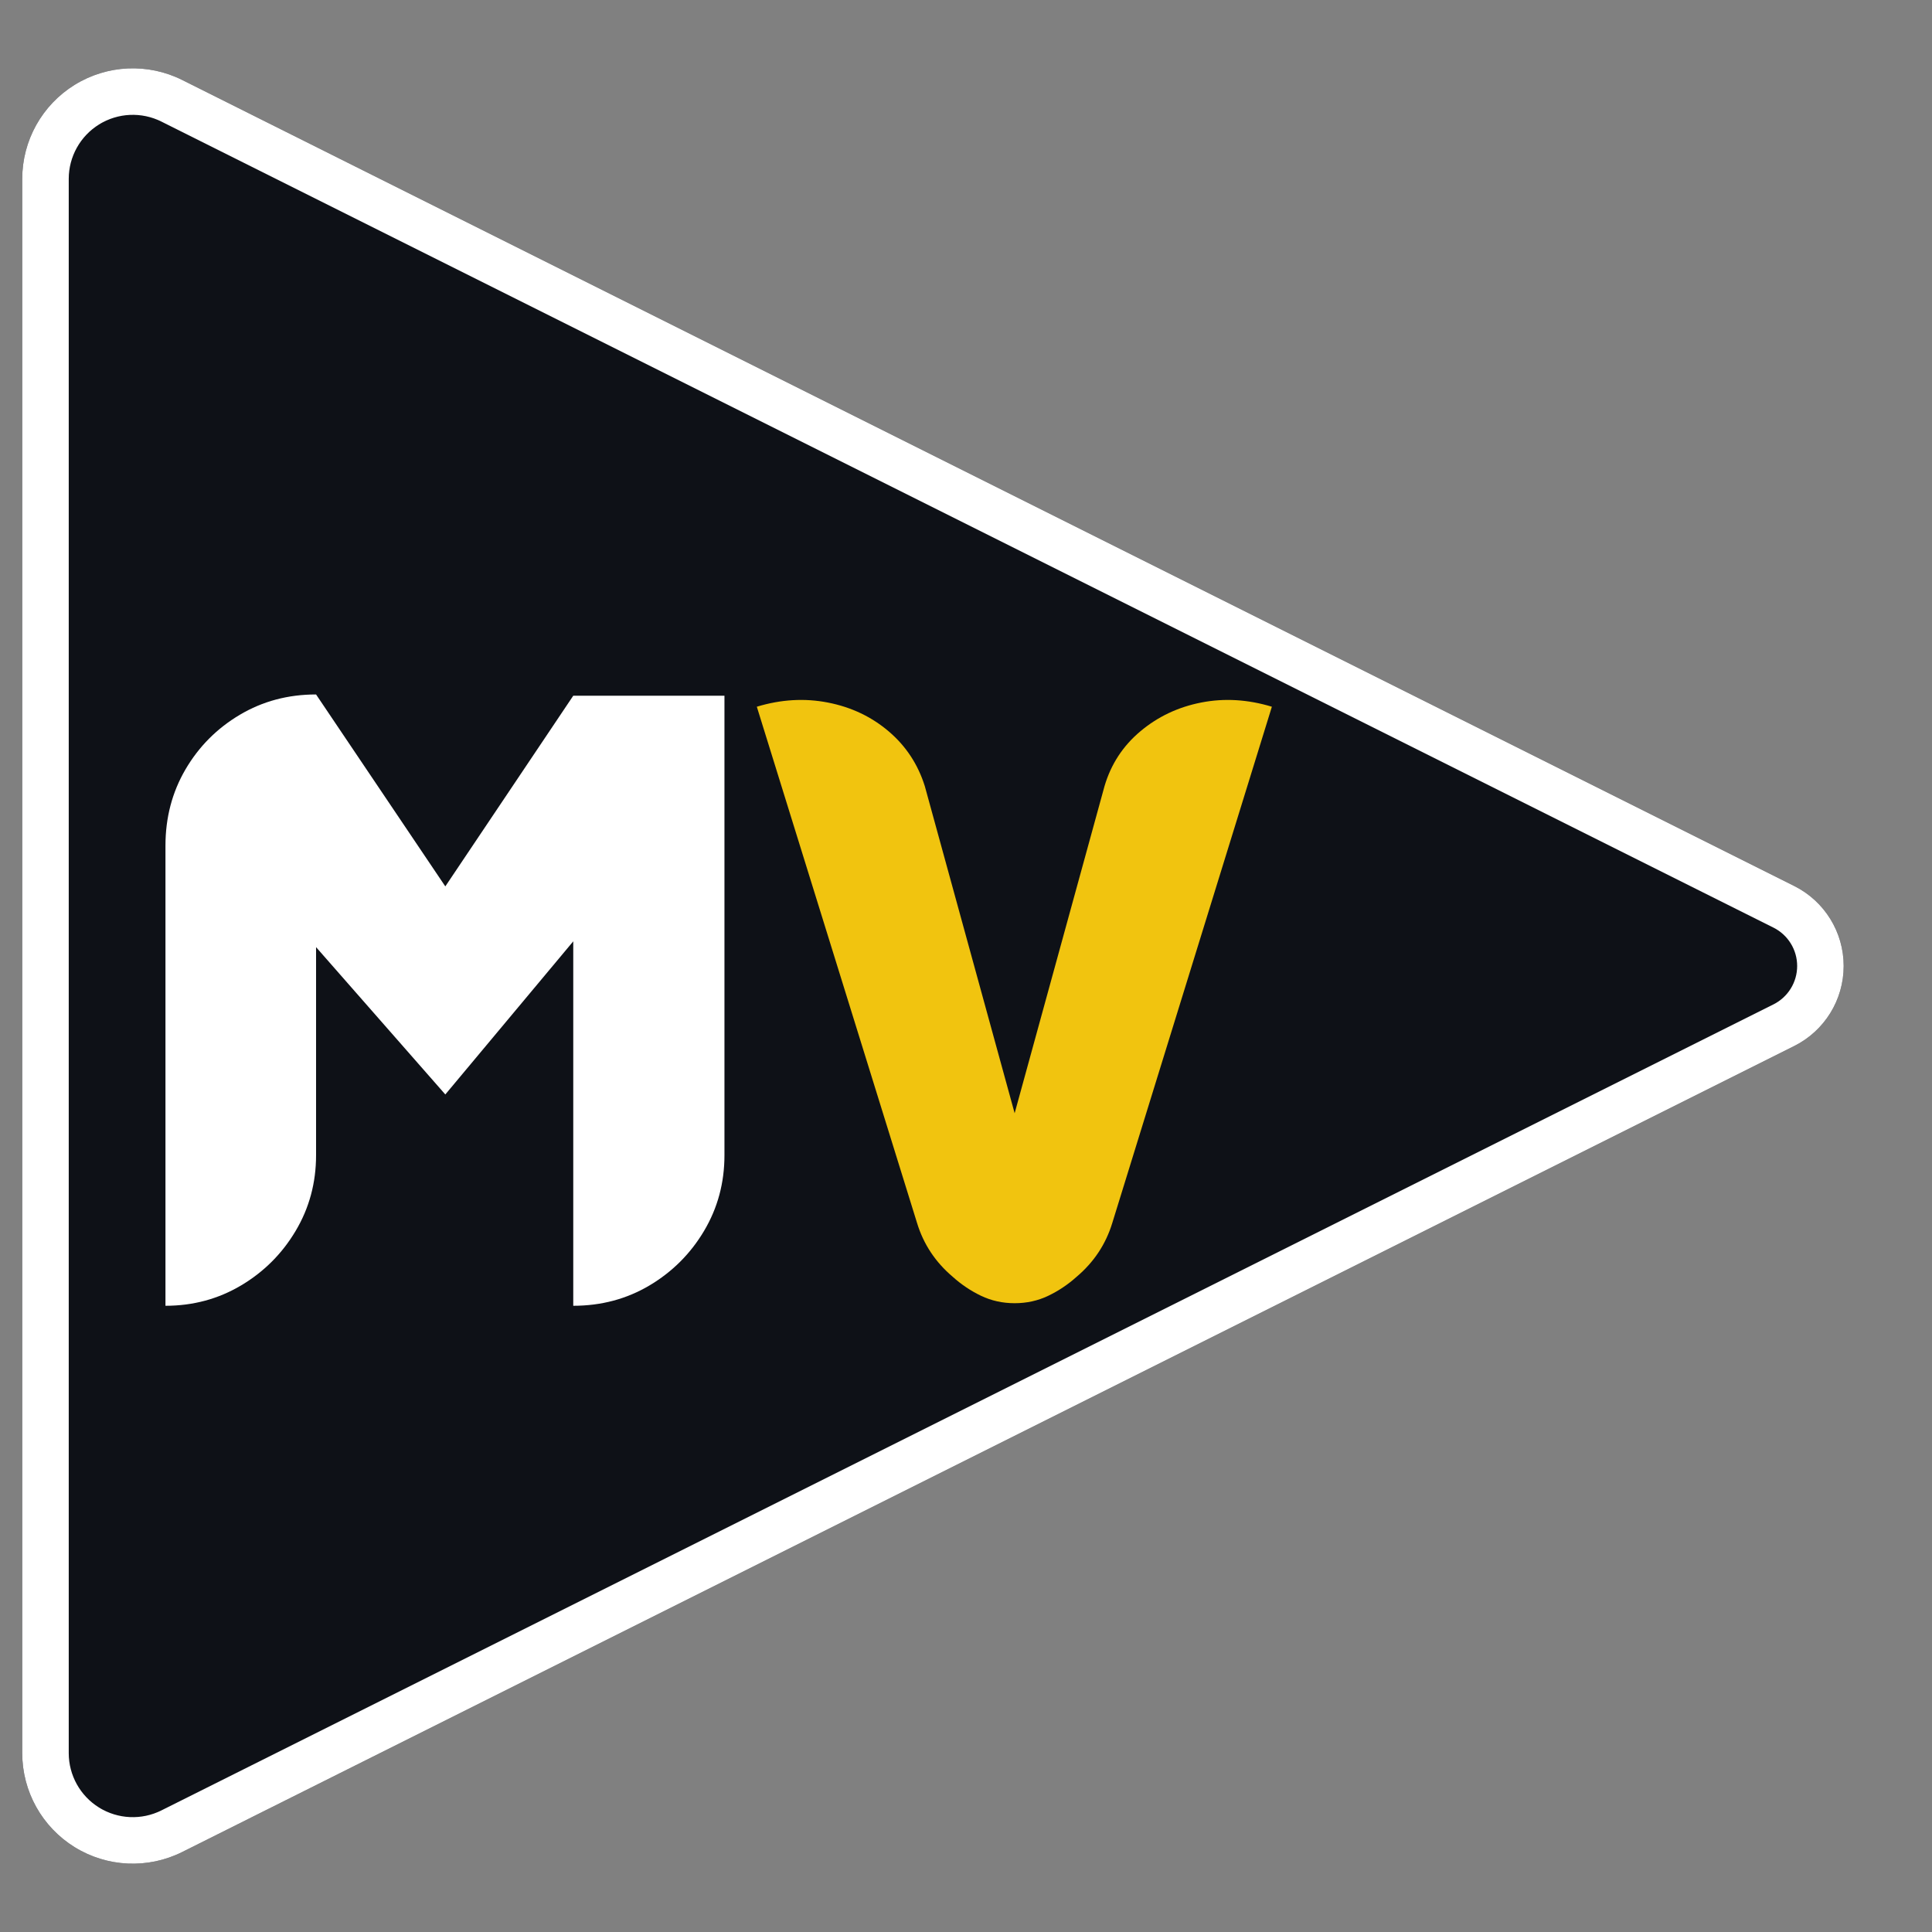 <svg xmlns="http://www.w3.org/2000/svg" xmlns:xlink="http://www.w3.org/1999/xlink" width="1080" zoomAndPan="magnify" viewBox="0 0 810 810" height="1080" preserveAspectRatio="xMidYMid meet" version="1.0"><rect x="0" y="0" width="810" height="810" fill="#808080" stroke="none"/><defs><g/><clipPath id="7b42eb5293"><path d="M 9.32 28.477 L 773 28.477 L 773 781.523 L 9.32 781.523 Z M 9.32 28.477 " clip-rule="nonzero"/></clipPath><clipPath id="e616e7b005"><path d="M 752.238 371.457 L 76.402 33.539 C 62.035 26.355 44.969 27.125 31.305 35.57 C 17.641 44.016 9.32 58.934 9.32 75 L 9.32 735 C 9.32 751.066 17.641 765.984 31.305 774.43 C 44.969 782.875 62.035 783.645 76.402 776.457 L 752.238 438.543 C 764.945 432.188 772.969 419.203 772.969 405 C 772.969 390.797 764.945 377.812 752.238 371.457 Z M 752.238 371.457 " clip-rule="nonzero"/></clipPath><clipPath id="8d17f53bd1"><path d="M 9.32 28 L 773 28 L 773 782 L 9.32 782 Z M 9.32 28 " clip-rule="nonzero"/></clipPath><clipPath id="be433448c5"><path d="M 752.238 371.461 L 76.402 33.539 C 62.035 26.355 44.969 27.125 31.305 35.57 C 17.641 44.016 9.32 58.934 9.32 75 L 9.32 735 C 9.32 751.066 17.641 765.984 31.305 774.43 C 44.969 782.875 62.035 783.645 76.402 776.457 L 752.238 438.543 C 764.945 432.188 772.969 419.203 772.969 405 C 772.969 390.797 764.945 377.812 752.238 371.461 Z M 752.238 371.461 " clip-rule="nonzero"/></clipPath></defs><g clip-path="url(#7b42eb5293)"><g clip-path="url(#e616e7b005)"><path fill="#0e1117" d="M 9.32 810 L 9.32 0 L 819.32 0 L 819.32 810 Z M 9.32 810 " fill-opacity="1" fill-rule="nonzero"/></g></g><g clip-path="url(#8d17f53bd1)"><g clip-path="url(#be433448c5)"><path stroke-linecap="butt" transform="matrix(0, -0.75, 0.75, 0, 9.321, 810)" fill="none" stroke-linejoin="miter" d="M 584.719 990.556 L 1035.281 89.441 C 1044.859 70.285 1043.833 47.53 1032.573 29.311 C 1021.313 11.092 1001.422 -0.001 980 -0.001 L 100 -0.001 C 78.578 -0.001 58.687 11.092 47.427 29.311 C 36.167 47.53 35.141 70.285 44.724 89.441 L 495.276 990.556 C 503.75 1007.499 521.062 1018.196 540 1018.196 C 558.938 1018.196 576.25 1007.499 584.719 990.556 Z M 584.719 990.556 " stroke="#ffffff" stroke-width="52" stroke-opacity="1" stroke-miterlimit="4"/></g></g><g fill="#ffffff" fill-opacity="1"><g transform="translate(55.559, 546.375)"><g><path d="M 184.781 -254.688 L 248.172 -254.688 L 248.172 -62.047 C 248.172 -50.484 245.328 -39.914 239.641 -30.344 C 233.953 -20.77 226.32 -13.141 216.75 -7.453 C 207.176 -1.766 196.52 1.078 184.781 1.078 L 184.781 -151.719 L 131.141 -87.516 L 76.953 -149.281 L 76.953 -62.047 C 76.953 -50.484 74.102 -39.914 68.406 -30.344 C 62.719 -20.77 55.086 -13.141 45.516 -7.453 C 35.941 -1.766 25.375 1.078 13.812 1.078 L 13.812 -191.828 C 13.812 -203.566 16.609 -214.223 22.203 -223.797 C 27.805 -233.367 35.395 -241 44.969 -246.688 C 54.539 -252.375 65.203 -255.219 76.953 -255.219 L 131.141 -174.75 Z M 184.781 -254.688 "/></g></g></g><g fill="#f1c40f" fill-opacity="1"><g transform="translate(317.567, 546.375)"><g><path d="M 145.5 -216.75 C 148.207 -225.957 153.219 -233.629 160.531 -239.766 C 167.844 -245.91 176.332 -249.93 186 -251.828 C 195.664 -253.734 205.555 -253.148 215.672 -250.078 L 148.75 -33.594 C 146.039 -24.738 141.07 -17.242 133.844 -11.109 C 130.227 -7.859 126.254 -5.191 121.922 -3.109 C 117.586 -1.035 112.891 0 107.828 0 C 102.773 0 98.078 -1.035 93.734 -3.109 C 89.398 -5.191 85.43 -7.859 81.828 -11.109 C 74.598 -17.242 69.629 -24.738 66.922 -33.594 L -0.266 -250.078 C 9.848 -253.148 19.781 -253.734 29.531 -251.828 C 39.281 -249.93 47.77 -245.91 55 -239.766 C 62.227 -233.629 67.285 -225.957 70.172 -216.75 L 107.828 -79.656 Z M 145.5 -216.75 "/></g></g></g></svg>